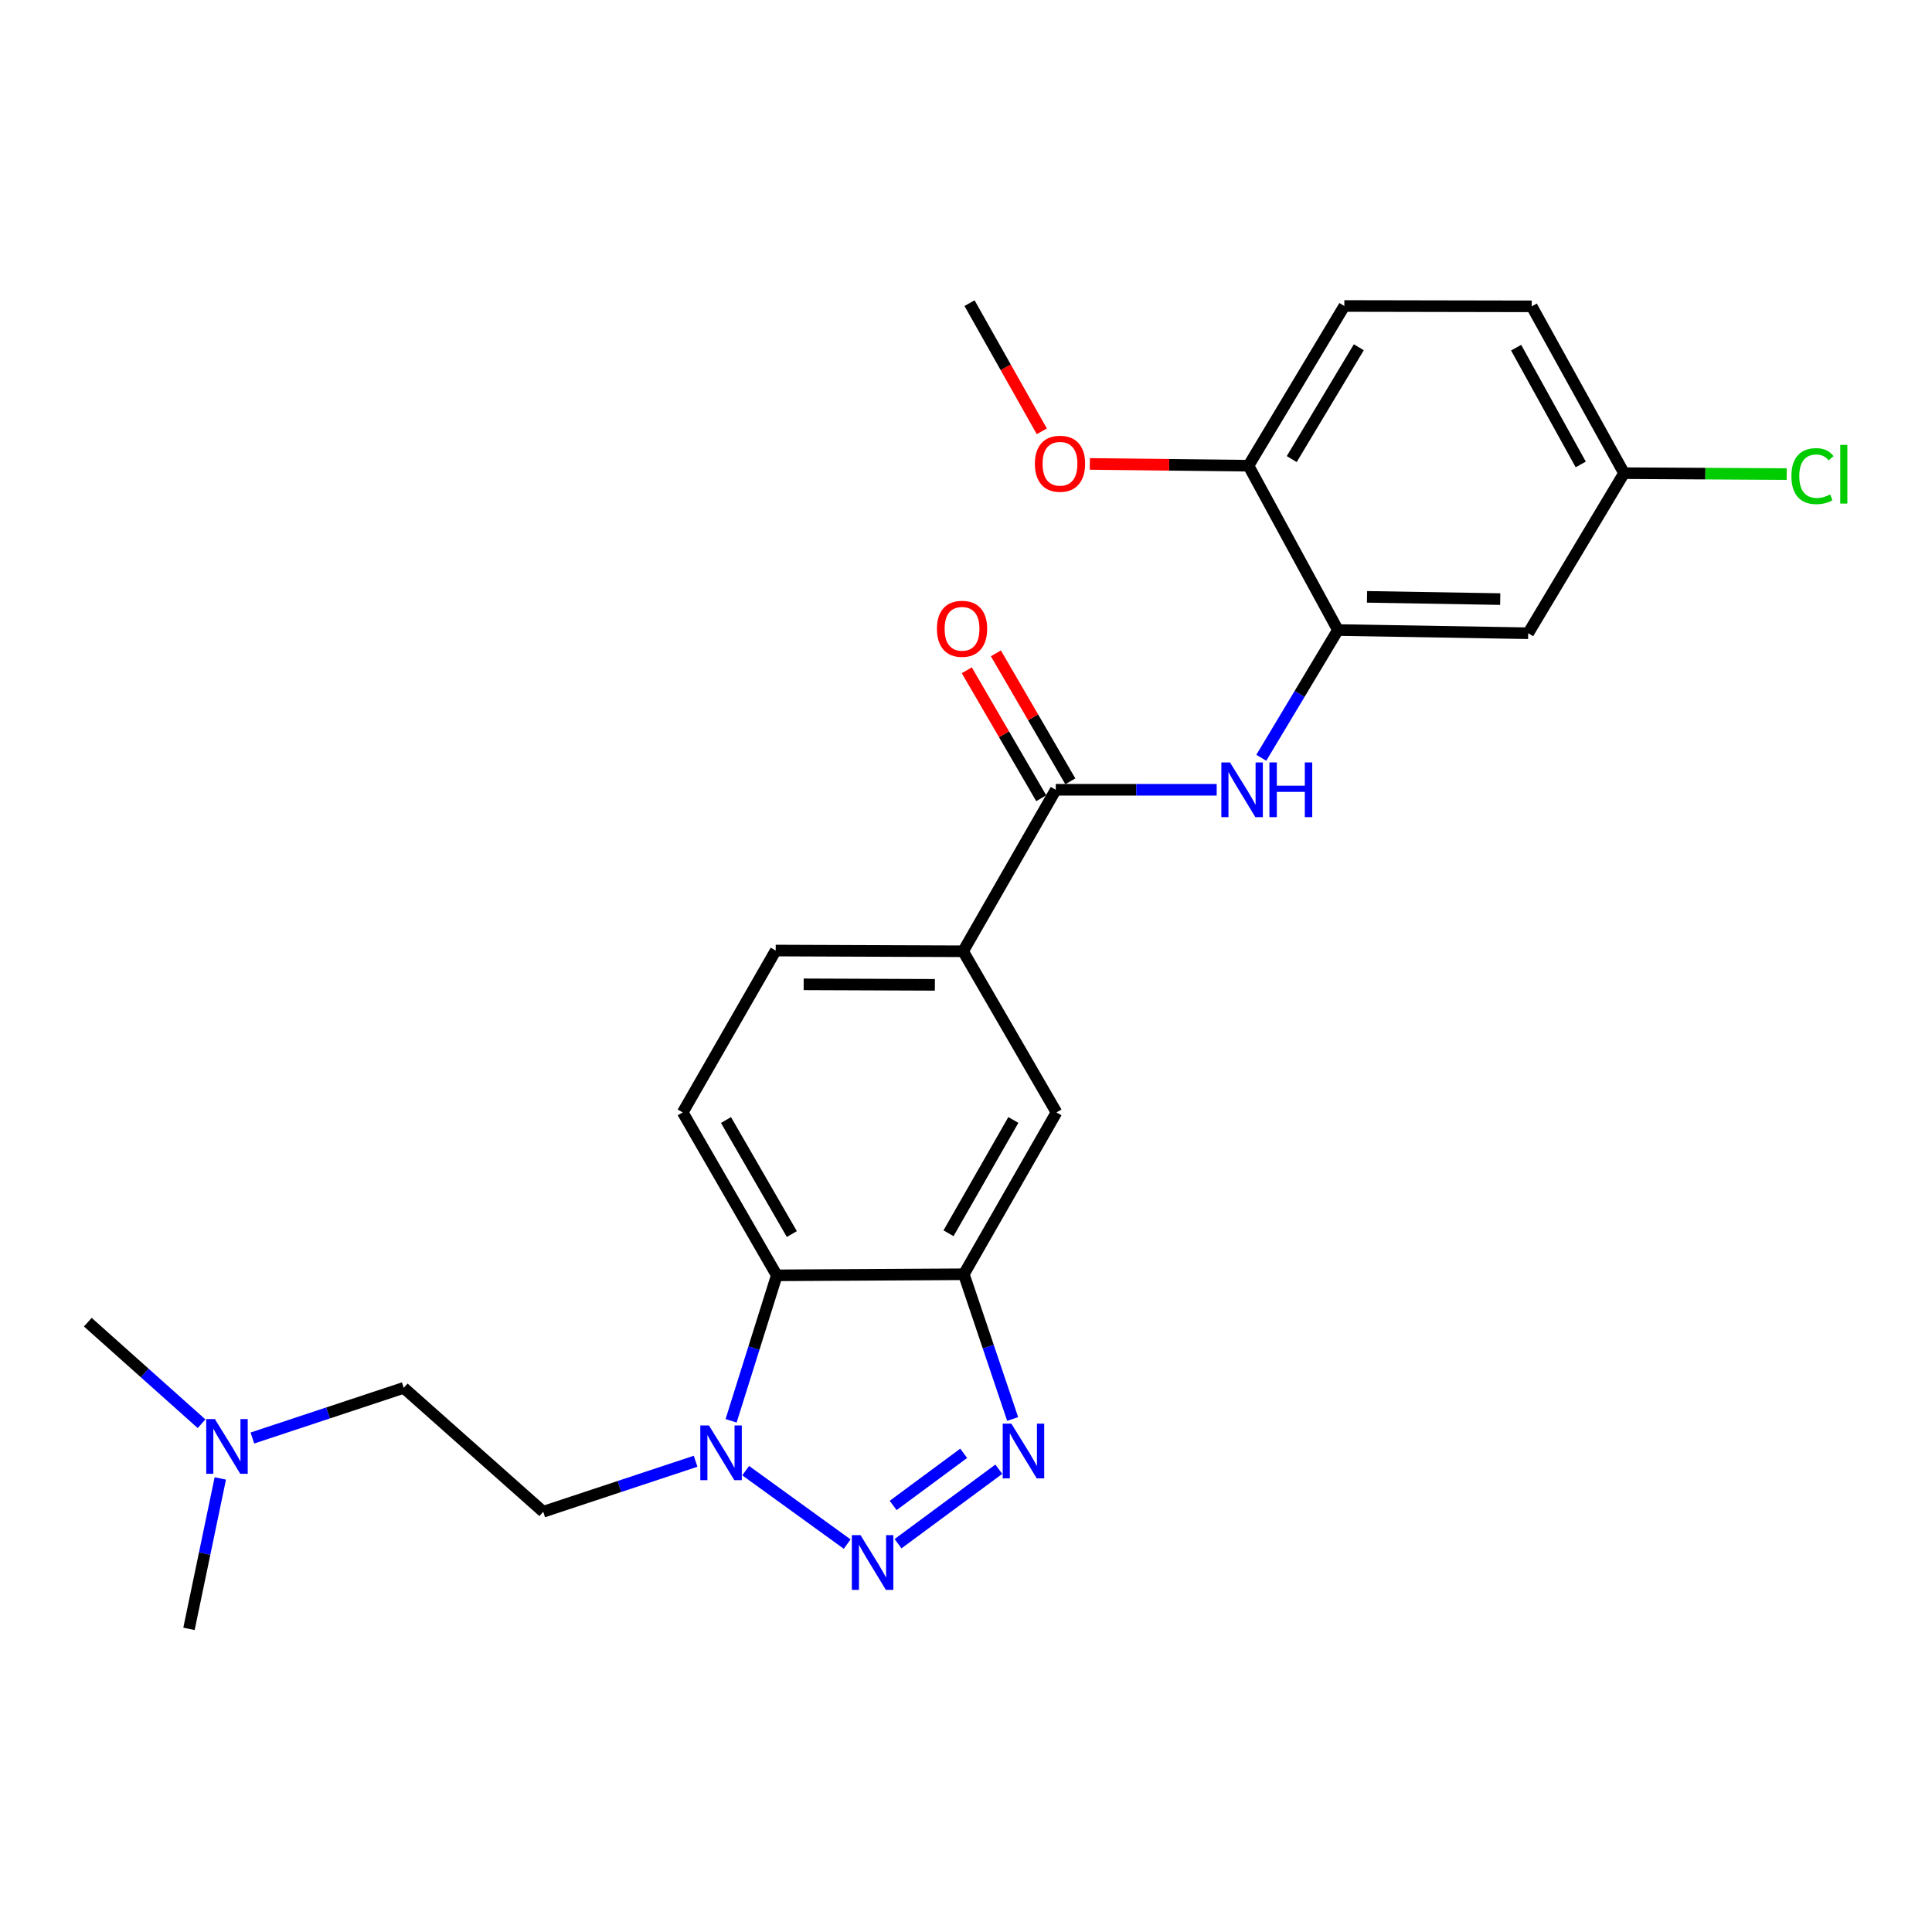 <?xml version='1.0' encoding='iso-8859-1'?>
<svg version='1.1' baseProfile='full'
              xmlns='http://www.w3.org/2000/svg'
                      xmlns:rdkit='http://www.rdkit.org/xml'
                      xmlns:xlink='http://www.w3.org/1999/xlink'
                  xml:space='preserve'
width='1000px' height='1000px' viewBox='0 0 1000 1000'>
<!-- END OF HEADER -->
<rect style='opacity:1.0;fill:#FFFFFF;stroke:none' width='1000' height='1000' x='0' y='0'> </rect>
<path class='bond-0' d='M 464.824,799.016 L 516.983,760.468' style='fill:none;fill-rule:evenodd;stroke:#0000FF;stroke-width:6px;stroke-linecap:butt;stroke-linejoin:miter;stroke-opacity:1' />
<path class='bond-0' d='M 462.291,779.22 L 498.803,752.237' style='fill:none;fill-rule:evenodd;stroke:#0000FF;stroke-width:6px;stroke-linecap:butt;stroke-linejoin:miter;stroke-opacity:1' />
<path class='bond-1' d='M 438.496,799.222 L 385.969,761.209' style='fill:none;fill-rule:evenodd;stroke:#0000FF;stroke-width:6px;stroke-linecap:butt;stroke-linejoin:miter;stroke-opacity:1' />
<path class='bond-2' d='M 524.15,734.466 L 511.515,697.012' style='fill:none;fill-rule:evenodd;stroke:#0000FF;stroke-width:6px;stroke-linecap:butt;stroke-linejoin:miter;stroke-opacity:1' />
<path class='bond-2' d='M 511.515,697.012 L 498.879,659.557' style='fill:none;fill-rule:evenodd;stroke:#000000;stroke-width:6px;stroke-linecap:butt;stroke-linejoin:miter;stroke-opacity:1' />
<path class='bond-3' d='M 378.416,735.412 L 390.239,697.76' style='fill:none;fill-rule:evenodd;stroke:#0000FF;stroke-width:6px;stroke-linecap:butt;stroke-linejoin:miter;stroke-opacity:1' />
<path class='bond-3' d='M 390.239,697.76 L 402.063,660.109' style='fill:none;fill-rule:evenodd;stroke:#000000;stroke-width:6px;stroke-linecap:butt;stroke-linejoin:miter;stroke-opacity:1' />
<path class='bond-10' d='M 360.05,756.34 L 320.61,769.407' style='fill:none;fill-rule:evenodd;stroke:#0000FF;stroke-width:6px;stroke-linecap:butt;stroke-linejoin:miter;stroke-opacity:1' />
<path class='bond-10' d='M 320.61,769.407 L 281.17,782.473' style='fill:none;fill-rule:evenodd;stroke:#000000;stroke-width:6px;stroke-linecap:butt;stroke-linejoin:miter;stroke-opacity:1' />
<path class='bond-8' d='M 498.879,659.557 L 546.828,575.781' style='fill:none;fill-rule:evenodd;stroke:#000000;stroke-width:6px;stroke-linecap:butt;stroke-linejoin:miter;stroke-opacity:1' />
<path class='bond-8' d='M 490.948,638.335 L 524.512,579.691' style='fill:none;fill-rule:evenodd;stroke:#000000;stroke-width:6px;stroke-linecap:butt;stroke-linejoin:miter;stroke-opacity:1' />
<path class='bond-25' d='M 498.879,659.557 L 402.063,660.109' style='fill:none;fill-rule:evenodd;stroke:#000000;stroke-width:6px;stroke-linecap:butt;stroke-linejoin:miter;stroke-opacity:1' />
<path class='bond-9' d='M 402.063,660.109 L 353.378,575.781' style='fill:none;fill-rule:evenodd;stroke:#000000;stroke-width:6px;stroke-linecap:butt;stroke-linejoin:miter;stroke-opacity:1' />
<path class='bond-9' d='M 409.851,638.748 L 375.772,579.718' style='fill:none;fill-rule:evenodd;stroke:#000000;stroke-width:6px;stroke-linecap:butt;stroke-linejoin:miter;stroke-opacity:1' />
<path class='bond-4' d='M 546.47,408.788 L 498.502,492.381' style='fill:none;fill-rule:evenodd;stroke:#000000;stroke-width:6px;stroke-linecap:butt;stroke-linejoin:miter;stroke-opacity:1' />
<path class='bond-5' d='M 546.47,408.788 L 588.114,408.788' style='fill:none;fill-rule:evenodd;stroke:#000000;stroke-width:6px;stroke-linecap:butt;stroke-linejoin:miter;stroke-opacity:1' />
<path class='bond-5' d='M 588.114,408.788 L 629.758,408.788' style='fill:none;fill-rule:evenodd;stroke:#0000FF;stroke-width:6px;stroke-linecap:butt;stroke-linejoin:miter;stroke-opacity:1' />
<path class='bond-13' d='M 554.001,404.408 L 534.735,371.289' style='fill:none;fill-rule:evenodd;stroke:#000000;stroke-width:6px;stroke-linecap:butt;stroke-linejoin:miter;stroke-opacity:1' />
<path class='bond-13' d='M 534.735,371.289 L 515.47,338.171' style='fill:none;fill-rule:evenodd;stroke:#FF0000;stroke-width:6px;stroke-linecap:butt;stroke-linejoin:miter;stroke-opacity:1' />
<path class='bond-13' d='M 538.938,413.169 L 519.673,380.051' style='fill:none;fill-rule:evenodd;stroke:#000000;stroke-width:6px;stroke-linecap:butt;stroke-linejoin:miter;stroke-opacity:1' />
<path class='bond-13' d='M 519.673,380.051 L 500.408,346.933' style='fill:none;fill-rule:evenodd;stroke:#FF0000;stroke-width:6px;stroke-linecap:butt;stroke-linejoin:miter;stroke-opacity:1' />
<path class='bond-6' d='M 652.848,392.218 L 672.675,359.162' style='fill:none;fill-rule:evenodd;stroke:#0000FF;stroke-width:6px;stroke-linecap:butt;stroke-linejoin:miter;stroke-opacity:1' />
<path class='bond-6' d='M 672.675,359.162 L 692.503,326.106' style='fill:none;fill-rule:evenodd;stroke:#000000;stroke-width:6px;stroke-linecap:butt;stroke-linejoin:miter;stroke-opacity:1' />
<path class='bond-11' d='M 692.503,326.106 L 790.994,327.761' style='fill:none;fill-rule:evenodd;stroke:#000000;stroke-width:6px;stroke-linecap:butt;stroke-linejoin:miter;stroke-opacity:1' />
<path class='bond-11' d='M 707.569,308.931 L 776.513,310.09' style='fill:none;fill-rule:evenodd;stroke:#000000;stroke-width:6px;stroke-linecap:butt;stroke-linejoin:miter;stroke-opacity:1' />
<path class='bond-12' d='M 692.503,326.106 L 646.21,241.051' style='fill:none;fill-rule:evenodd;stroke:#000000;stroke-width:6px;stroke-linecap:butt;stroke-linejoin:miter;stroke-opacity:1' />
<path class='bond-7' d='M 498.502,492.381 L 546.828,575.781' style='fill:none;fill-rule:evenodd;stroke:#000000;stroke-width:6px;stroke-linecap:butt;stroke-linejoin:miter;stroke-opacity:1' />
<path class='bond-26' d='M 498.502,492.381 L 401.501,492.004' style='fill:none;fill-rule:evenodd;stroke:#000000;stroke-width:6px;stroke-linecap:butt;stroke-linejoin:miter;stroke-opacity:1' />
<path class='bond-26' d='M 483.884,509.75 L 415.983,509.486' style='fill:none;fill-rule:evenodd;stroke:#000000;stroke-width:6px;stroke-linecap:butt;stroke-linejoin:miter;stroke-opacity:1' />
<path class='bond-14' d='M 353.378,575.781 L 401.501,492.004' style='fill:none;fill-rule:evenodd;stroke:#000000;stroke-width:6px;stroke-linecap:butt;stroke-linejoin:miter;stroke-opacity:1' />
<path class='bond-17' d='M 281.17,782.473 L 208.971,718.358' style='fill:none;fill-rule:evenodd;stroke:#000000;stroke-width:6px;stroke-linecap:butt;stroke-linejoin:miter;stroke-opacity:1' />
<path class='bond-16' d='M 790.994,327.761 L 840.598,244.914' style='fill:none;fill-rule:evenodd;stroke:#000000;stroke-width:6px;stroke-linecap:butt;stroke-linejoin:miter;stroke-opacity:1' />
<path class='bond-15' d='M 646.21,241.051 L 695.823,158.378' style='fill:none;fill-rule:evenodd;stroke:#000000;stroke-width:6px;stroke-linecap:butt;stroke-linejoin:miter;stroke-opacity:1' />
<path class='bond-15' d='M 668.593,237.616 L 703.323,179.745' style='fill:none;fill-rule:evenodd;stroke:#000000;stroke-width:6px;stroke-linecap:butt;stroke-linejoin:miter;stroke-opacity:1' />
<path class='bond-21' d='M 646.21,241.051 L 605.153,240.591' style='fill:none;fill-rule:evenodd;stroke:#000000;stroke-width:6px;stroke-linecap:butt;stroke-linejoin:miter;stroke-opacity:1' />
<path class='bond-21' d='M 605.153,240.591 L 564.096,240.13' style='fill:none;fill-rule:evenodd;stroke:#FF0000;stroke-width:6px;stroke-linecap:butt;stroke-linejoin:miter;stroke-opacity:1' />
<path class='bond-19' d='M 695.823,158.378 L 792.824,158.562' style='fill:none;fill-rule:evenodd;stroke:#000000;stroke-width:6px;stroke-linecap:butt;stroke-linejoin:miter;stroke-opacity:1' />
<path class='bond-20' d='M 840.598,244.914 L 882.695,245.152' style='fill:none;fill-rule:evenodd;stroke:#000000;stroke-width:6px;stroke-linecap:butt;stroke-linejoin:miter;stroke-opacity:1' />
<path class='bond-20' d='M 882.695,245.152 L 924.792,245.39' style='fill:none;fill-rule:evenodd;stroke:#00CC00;stroke-width:6px;stroke-linecap:butt;stroke-linejoin:miter;stroke-opacity:1' />
<path class='bond-27' d='M 840.598,244.914 L 792.824,158.562' style='fill:none;fill-rule:evenodd;stroke:#000000;stroke-width:6px;stroke-linecap:butt;stroke-linejoin:miter;stroke-opacity:1' />
<path class='bond-27' d='M 818.185,240.396 L 784.743,179.95' style='fill:none;fill-rule:evenodd;stroke:#000000;stroke-width:6px;stroke-linecap:butt;stroke-linejoin:miter;stroke-opacity:1' />
<path class='bond-18' d='M 208.971,718.358 L 169.8,731.335' style='fill:none;fill-rule:evenodd;stroke:#000000;stroke-width:6px;stroke-linecap:butt;stroke-linejoin:miter;stroke-opacity:1' />
<path class='bond-18' d='M 169.8,731.335 L 130.629,744.312' style='fill:none;fill-rule:evenodd;stroke:#0000FF;stroke-width:6px;stroke-linecap:butt;stroke-linejoin:miter;stroke-opacity:1' />
<path class='bond-22' d='M 114.028,765.239 L 105.923,804.167' style='fill:none;fill-rule:evenodd;stroke:#0000FF;stroke-width:6px;stroke-linecap:butt;stroke-linejoin:miter;stroke-opacity:1' />
<path class='bond-22' d='M 105.923,804.167 L 97.817,843.094' style='fill:none;fill-rule:evenodd;stroke:#000000;stroke-width:6px;stroke-linecap:butt;stroke-linejoin:miter;stroke-opacity:1' />
<path class='bond-23' d='M 104.325,736.923 L 74.89,710.641' style='fill:none;fill-rule:evenodd;stroke:#0000FF;stroke-width:6px;stroke-linecap:butt;stroke-linejoin:miter;stroke-opacity:1' />
<path class='bond-23' d='M 74.89,710.641 L 45.455,684.359' style='fill:none;fill-rule:evenodd;stroke:#000000;stroke-width:6px;stroke-linecap:butt;stroke-linejoin:miter;stroke-opacity:1' />
<path class='bond-24' d='M 539.238,223.253 L 520.53,190.08' style='fill:none;fill-rule:evenodd;stroke:#FF0000;stroke-width:6px;stroke-linecap:butt;stroke-linejoin:miter;stroke-opacity:1' />
<path class='bond-24' d='M 520.53,190.08 L 501.822,156.906' style='fill:none;fill-rule:evenodd;stroke:#000000;stroke-width:6px;stroke-linecap:butt;stroke-linejoin:miter;stroke-opacity:1' />
<path  class='atom-0' d='M 445.397 794.587
L 454.677 809.587
Q 455.597 811.067, 457.077 813.747
Q 458.557 816.427, 458.637 816.587
L 458.637 794.587
L 462.397 794.587
L 462.397 822.907
L 458.517 822.907
L 448.557 806.507
Q 447.397 804.587, 446.157 802.387
Q 444.957 800.187, 444.597 799.507
L 444.597 822.907
L 440.917 822.907
L 440.917 794.587
L 445.397 794.587
' fill='#0000FF'/>
<path  class='atom-1' d='M 523.481 736.88
L 532.761 751.88
Q 533.681 753.36, 535.161 756.04
Q 536.641 758.72, 536.721 758.88
L 536.721 736.88
L 540.481 736.88
L 540.481 765.2
L 536.601 765.2
L 526.641 748.8
Q 525.481 746.88, 524.241 744.68
Q 523.041 742.48, 522.681 741.8
L 522.681 765.2
L 519.001 765.2
L 519.001 736.88
L 523.481 736.88
' fill='#0000FF'/>
<path  class='atom-2' d='M 366.954 737.819
L 376.234 752.819
Q 377.154 754.299, 378.634 756.979
Q 380.114 759.659, 380.194 759.819
L 380.194 737.819
L 383.954 737.819
L 383.954 766.139
L 380.074 766.139
L 370.114 749.739
Q 368.954 747.819, 367.714 745.619
Q 366.514 743.419, 366.154 742.739
L 366.154 766.139
L 362.474 766.139
L 362.474 737.819
L 366.954 737.819
' fill='#0000FF'/>
<path  class='atom-6' d='M 636.649 394.628
L 645.929 409.628
Q 646.849 411.108, 648.329 413.788
Q 649.809 416.468, 649.889 416.628
L 649.889 394.628
L 653.649 394.628
L 653.649 422.948
L 649.769 422.948
L 639.809 406.548
Q 638.649 404.628, 637.409 402.428
Q 636.209 400.228, 635.849 399.548
L 635.849 422.948
L 632.169 422.948
L 632.169 394.628
L 636.649 394.628
' fill='#0000FF'/>
<path  class='atom-6' d='M 657.049 394.628
L 660.889 394.628
L 660.889 406.668
L 675.369 406.668
L 675.369 394.628
L 679.209 394.628
L 679.209 422.948
L 675.369 422.948
L 675.369 409.868
L 660.889 409.868
L 660.889 422.948
L 657.049 422.948
L 657.049 394.628
' fill='#0000FF'/>
<path  class='atom-14' d='M 484.95 325.46
Q 484.95 318.66, 488.31 314.86
Q 491.67 311.06, 497.95 311.06
Q 504.23 311.06, 507.59 314.86
Q 510.95 318.66, 510.95 325.46
Q 510.95 332.34, 507.55 336.26
Q 504.15 340.14, 497.95 340.14
Q 491.71 340.14, 488.31 336.26
Q 484.95 332.38, 484.95 325.46
M 497.95 336.94
Q 502.27 336.94, 504.59 334.06
Q 506.95 331.14, 506.95 325.46
Q 506.95 319.9, 504.59 317.1
Q 502.27 314.26, 497.95 314.26
Q 493.63 314.26, 491.27 317.06
Q 488.95 319.86, 488.95 325.46
Q 488.95 331.18, 491.27 334.06
Q 493.63 336.94, 497.95 336.94
' fill='#FF0000'/>
<path  class='atom-19' d='M 111.219 734.508
L 120.499 749.508
Q 121.419 750.988, 122.899 753.668
Q 124.379 756.348, 124.459 756.508
L 124.459 734.508
L 128.219 734.508
L 128.219 762.828
L 124.339 762.828
L 114.379 746.428
Q 113.219 744.508, 111.979 742.308
Q 110.779 740.108, 110.419 739.428
L 110.419 762.828
L 106.739 762.828
L 106.739 734.508
L 111.219 734.508
' fill='#0000FF'/>
<path  class='atom-21' d='M 927.231 246.445
Q 927.231 239.405, 930.511 235.725
Q 933.831 232.005, 940.111 232.005
Q 945.951 232.005, 949.071 236.125
L 946.431 238.285
Q 944.151 235.285, 940.111 235.285
Q 935.831 235.285, 933.551 238.165
Q 931.311 241.005, 931.311 246.445
Q 931.311 252.045, 933.631 254.925
Q 935.991 257.805, 940.551 257.805
Q 943.671 257.805, 947.311 255.925
L 948.431 258.925
Q 946.951 259.885, 944.711 260.445
Q 942.471 261.005, 939.991 261.005
Q 933.831 261.005, 930.511 257.245
Q 927.231 253.485, 927.231 246.445
' fill='#00CC00'/>
<path  class='atom-21' d='M 952.511 230.285
L 956.191 230.285
L 956.191 260.645
L 952.511 260.645
L 952.511 230.285
' fill='#00CC00'/>
<path  class='atom-22' d='M 535.657 240.037
Q 535.657 233.237, 539.017 229.437
Q 542.377 225.637, 548.657 225.637
Q 554.937 225.637, 558.297 229.437
Q 561.657 233.237, 561.657 240.037
Q 561.657 246.917, 558.257 250.837
Q 554.857 254.717, 548.657 254.717
Q 542.417 254.717, 539.017 250.837
Q 535.657 246.957, 535.657 240.037
M 548.657 251.517
Q 552.977 251.517, 555.297 248.637
Q 557.657 245.717, 557.657 240.037
Q 557.657 234.477, 555.297 231.677
Q 552.977 228.837, 548.657 228.837
Q 544.337 228.837, 541.977 231.637
Q 539.657 234.437, 539.657 240.037
Q 539.657 245.757, 541.977 248.637
Q 544.337 251.517, 548.657 251.517
' fill='#FF0000'/>
</svg>
